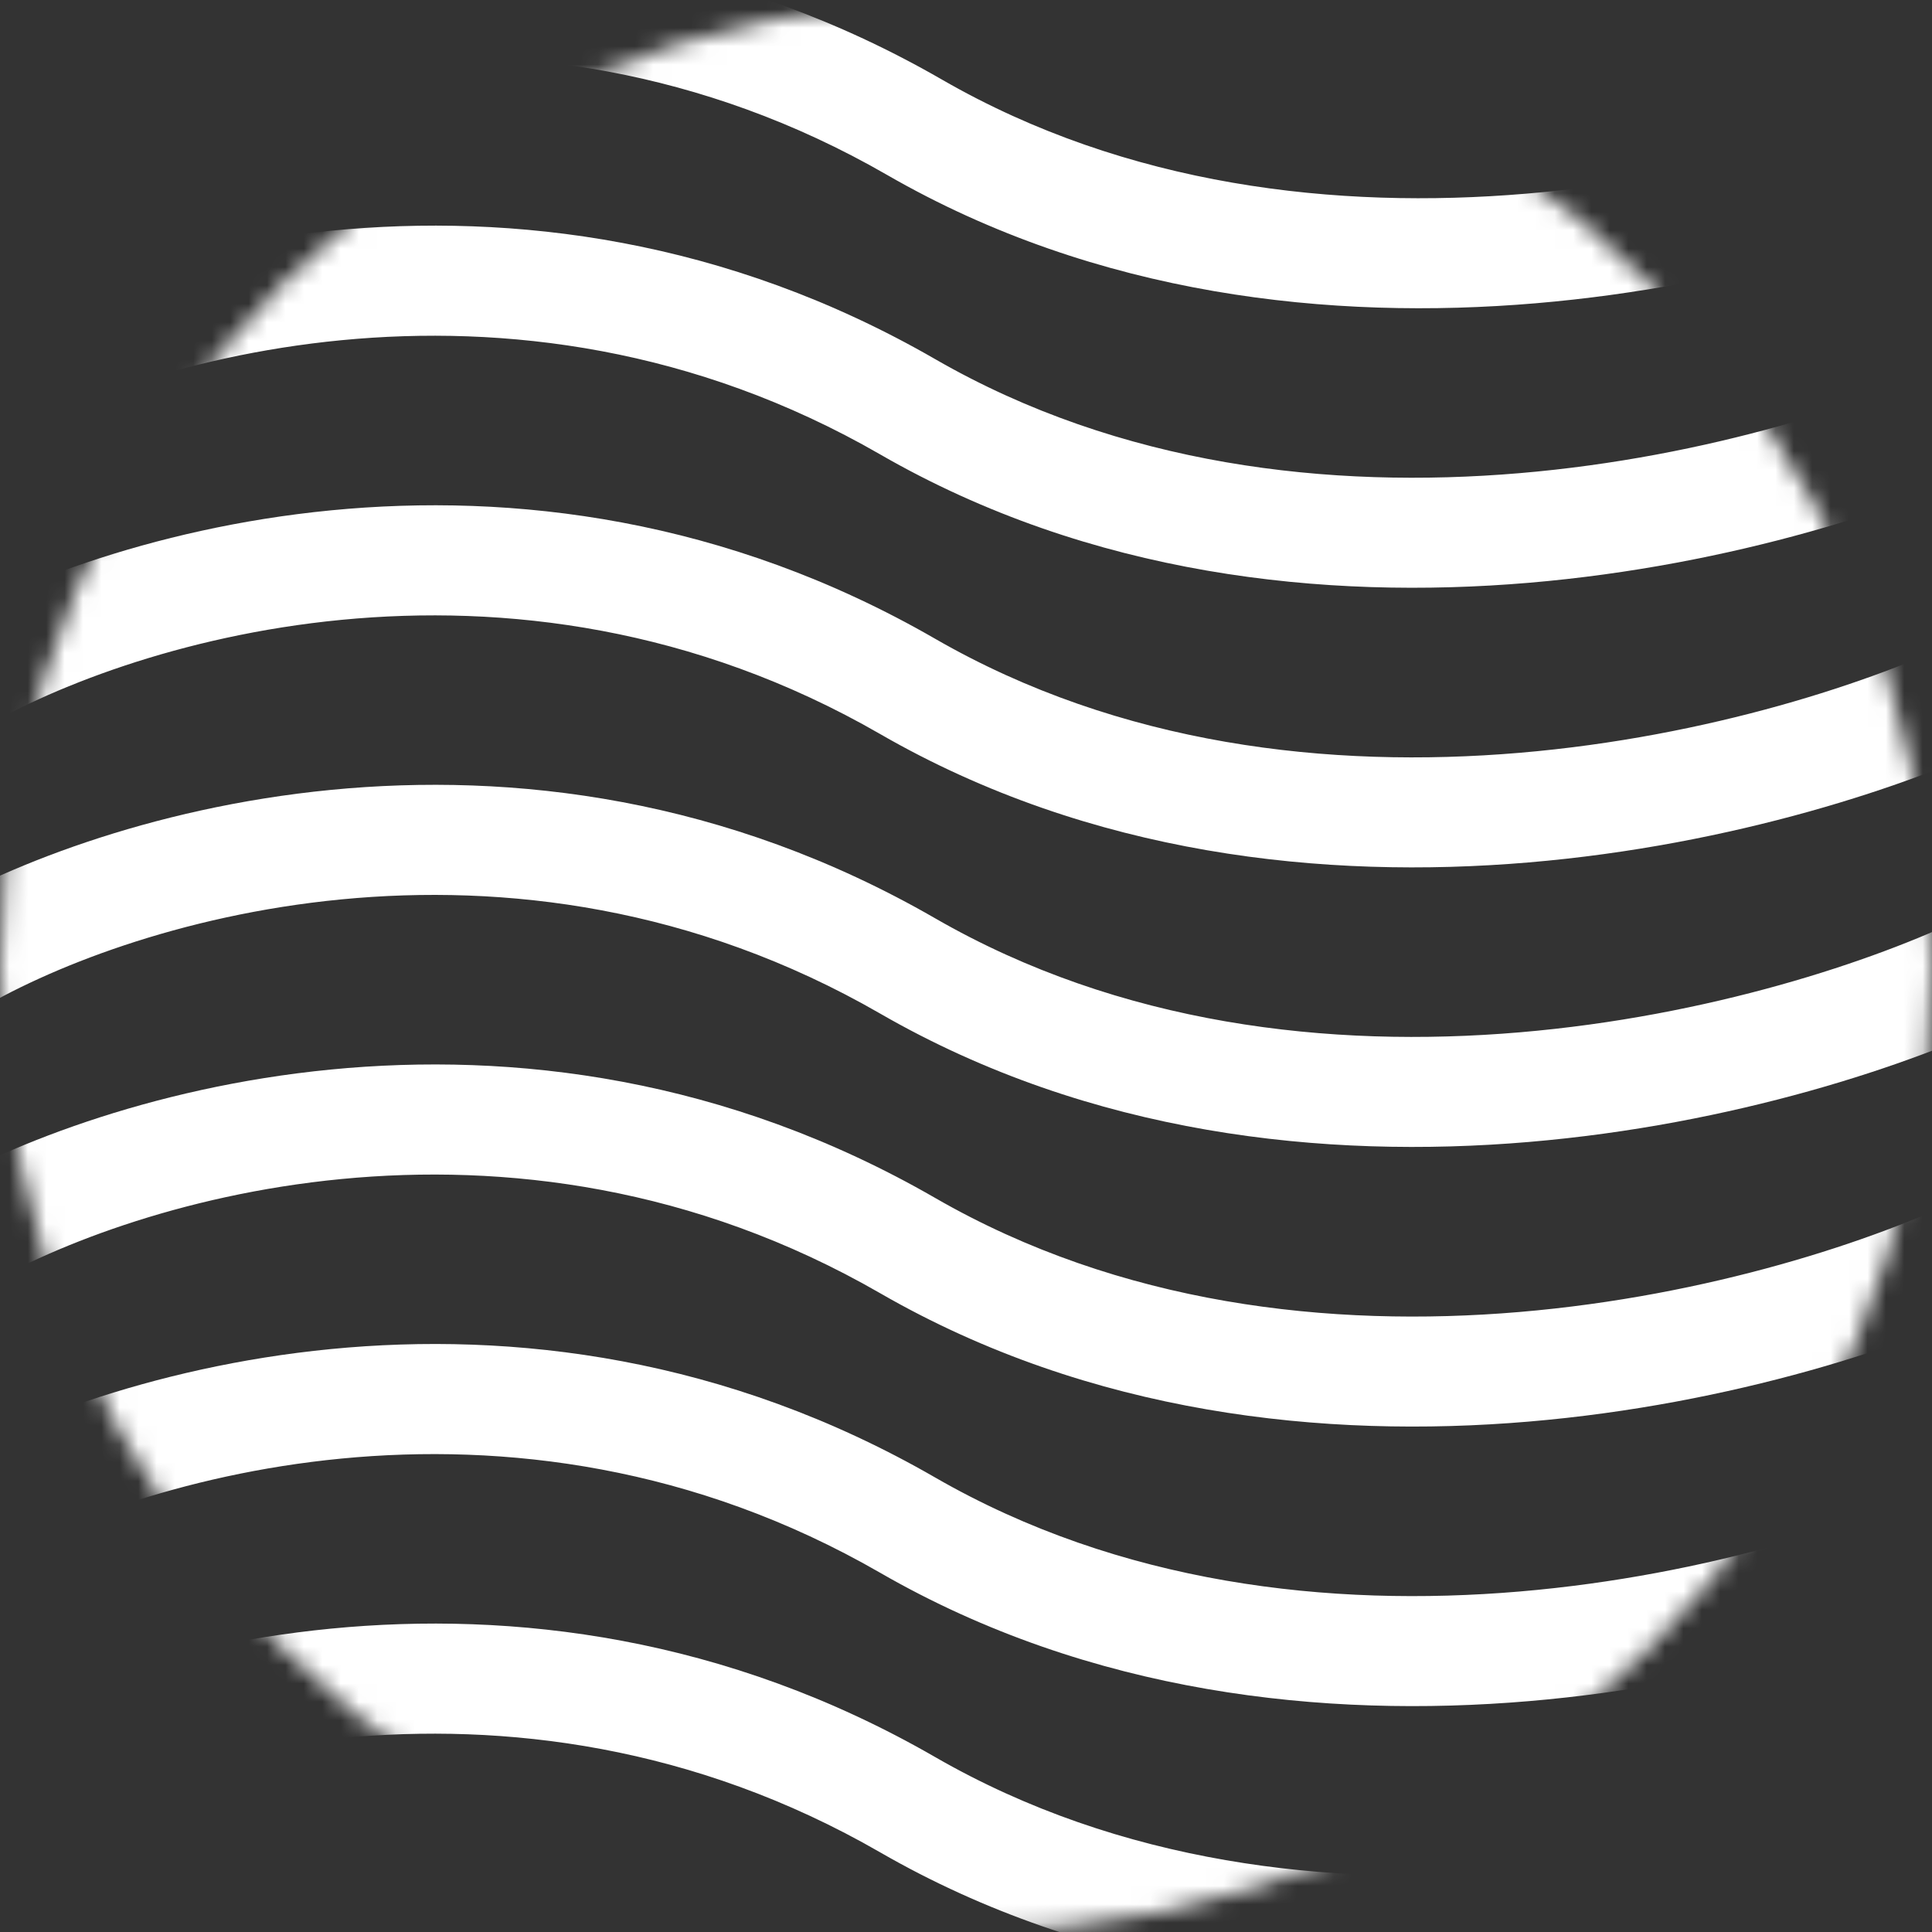 <?xml version="1.0" encoding="UTF-8"?> <svg xmlns="http://www.w3.org/2000/svg" width="105" height="105" viewBox="0 0 105 105" fill="none"><rect x="0" y="0" width="105" height="105" fill="#333333" stroke="none"/><mask id="mask0_4552_1238" style="mask-type:alpha" maskUnits="userSpaceOnUse" x="0" y="0" width="105" height="105"><path d="M105 52.5C105 81.495 81.495 105 52.5 105C23.505 105 0 81.495 0 52.5C0 23.505 23.505 0 52.5 0C81.495 0 105 23.505 105 52.5Z" fill="#D9D9D9"></path></mask><g mask="url(#mask0_4552_1238)"><path fill-rule="evenodd" clip-rule="evenodd" d="M48.206 9.504C27.943 -2.176 6.835 4.649 -1.057 9.465C-2.467 10.325 -4.306 9.88 -5.166 8.471C-6.026 7.062 -5.581 5.222 -4.172 4.362C4.875 -1.159 28.407 -8.809 51.191 4.324C61.264 10.13 72.652 11.397 82.95 10.525C93.258 9.653 102.235 6.656 107.245 4.224C108.731 3.503 110.519 4.123 111.24 5.608C111.961 7.094 111.341 8.882 109.856 9.603C104.217 12.34 94.529 15.546 83.454 16.483C72.37 17.421 59.656 16.103 48.206 9.504Z" fill="white"></path><path fill-rule="evenodd" clip-rule="evenodd" d="M47.832 24.694C27.569 13.015 6.461 19.839 -1.431 24.656C-2.841 25.516 -4.68 25.071 -5.54 23.662C-6.4 22.252 -5.955 20.413 -4.546 19.553C4.501 14.031 28.034 6.382 50.817 19.514C60.89 25.32 72.278 26.587 82.576 25.716C92.884 24.844 101.861 21.847 106.871 19.415C108.357 18.694 110.145 19.314 110.866 20.799C111.587 22.284 110.967 24.073 109.482 24.794C103.843 27.531 94.155 30.736 83.08 31.674C71.996 32.611 59.282 31.294 47.832 24.694Z" fill="white"></path><path fill-rule="evenodd" clip-rule="evenodd" d="M47.832 39.892C27.569 28.213 6.461 35.037 -1.431 39.854C-2.841 40.714 -4.68 40.269 -5.54 38.859C-6.4 37.45 -5.955 35.61 -4.546 34.75C4.501 29.229 28.034 21.58 50.817 34.712C60.89 40.518 72.278 41.785 82.576 40.914C92.884 40.042 101.861 37.045 106.871 34.613C108.357 33.892 110.145 34.511 110.866 35.997C111.587 37.482 110.967 39.27 109.482 39.991C103.843 42.728 94.155 45.934 83.08 46.871C71.996 47.809 59.282 46.492 47.832 39.892Z" fill="white"></path><path fill-rule="evenodd" clip-rule="evenodd" d="M47.832 55.084C27.569 43.405 6.461 50.229 -1.431 55.046C-2.841 55.906 -4.68 55.461 -5.54 54.052C-6.4 52.642 -5.955 50.803 -4.546 49.943C4.501 44.422 28.034 36.772 50.817 49.904C60.89 55.711 72.278 56.978 82.576 56.106C92.884 55.234 101.861 52.237 106.871 49.805C108.357 49.084 110.145 49.704 110.866 51.189C111.587 52.674 110.967 54.463 109.482 55.184C103.843 57.921 94.155 61.127 83.08 62.064C71.996 63.002 59.282 61.684 47.832 55.084Z" fill="white"></path><path fill-rule="evenodd" clip-rule="evenodd" d="M47.832 70.282C27.569 58.603 6.461 65.427 -1.431 70.244C-2.841 71.104 -4.68 70.659 -5.54 69.249C-6.4 67.84 -5.955 66.001 -4.546 65.141C4.501 59.619 28.034 51.97 50.817 65.102C60.89 70.908 72.278 72.175 82.576 71.304C92.884 70.432 101.861 67.435 106.871 65.003C108.357 64.282 110.145 64.902 110.866 66.387C111.587 67.872 110.967 69.661 109.482 70.382C103.843 73.118 94.155 76.324 83.08 77.261C71.996 78.199 59.282 76.882 47.832 70.282Z" fill="white"></path><path fill-rule="evenodd" clip-rule="evenodd" d="M47.832 85.475C27.569 73.796 6.461 80.62 -1.431 85.436C-2.841 86.296 -4.68 85.851 -5.54 84.442C-6.4 83.033 -5.955 81.193 -4.546 80.333C4.501 74.812 28.034 67.162 50.817 80.295C60.89 86.101 72.278 87.368 82.576 86.496C92.884 85.624 101.861 82.627 106.871 80.195C108.357 79.475 110.145 80.094 110.866 81.579C111.587 83.065 110.967 84.853 109.482 85.574C103.843 88.311 94.155 91.517 83.08 92.454C71.996 93.392 59.282 92.074 47.832 85.475Z" fill="white"></path><path fill-rule="evenodd" clip-rule="evenodd" d="M47.832 100.669C27.569 88.99 6.461 95.814 -1.431 100.631C-2.841 101.491 -4.68 101.045 -5.54 99.636C-6.4 98.227 -5.955 96.387 -4.546 95.527C4.501 90.006 28.034 82.357 50.817 95.489C60.89 101.295 72.278 102.562 82.576 101.691C92.884 100.819 101.861 97.822 106.871 95.39C108.357 94.669 110.145 95.288 110.866 96.773C111.587 98.259 110.967 100.047 109.482 100.768C103.843 103.505 94.155 106.711 83.08 107.648C71.996 108.586 59.282 107.268 47.832 100.669Z" fill="white"></path></g></svg> 